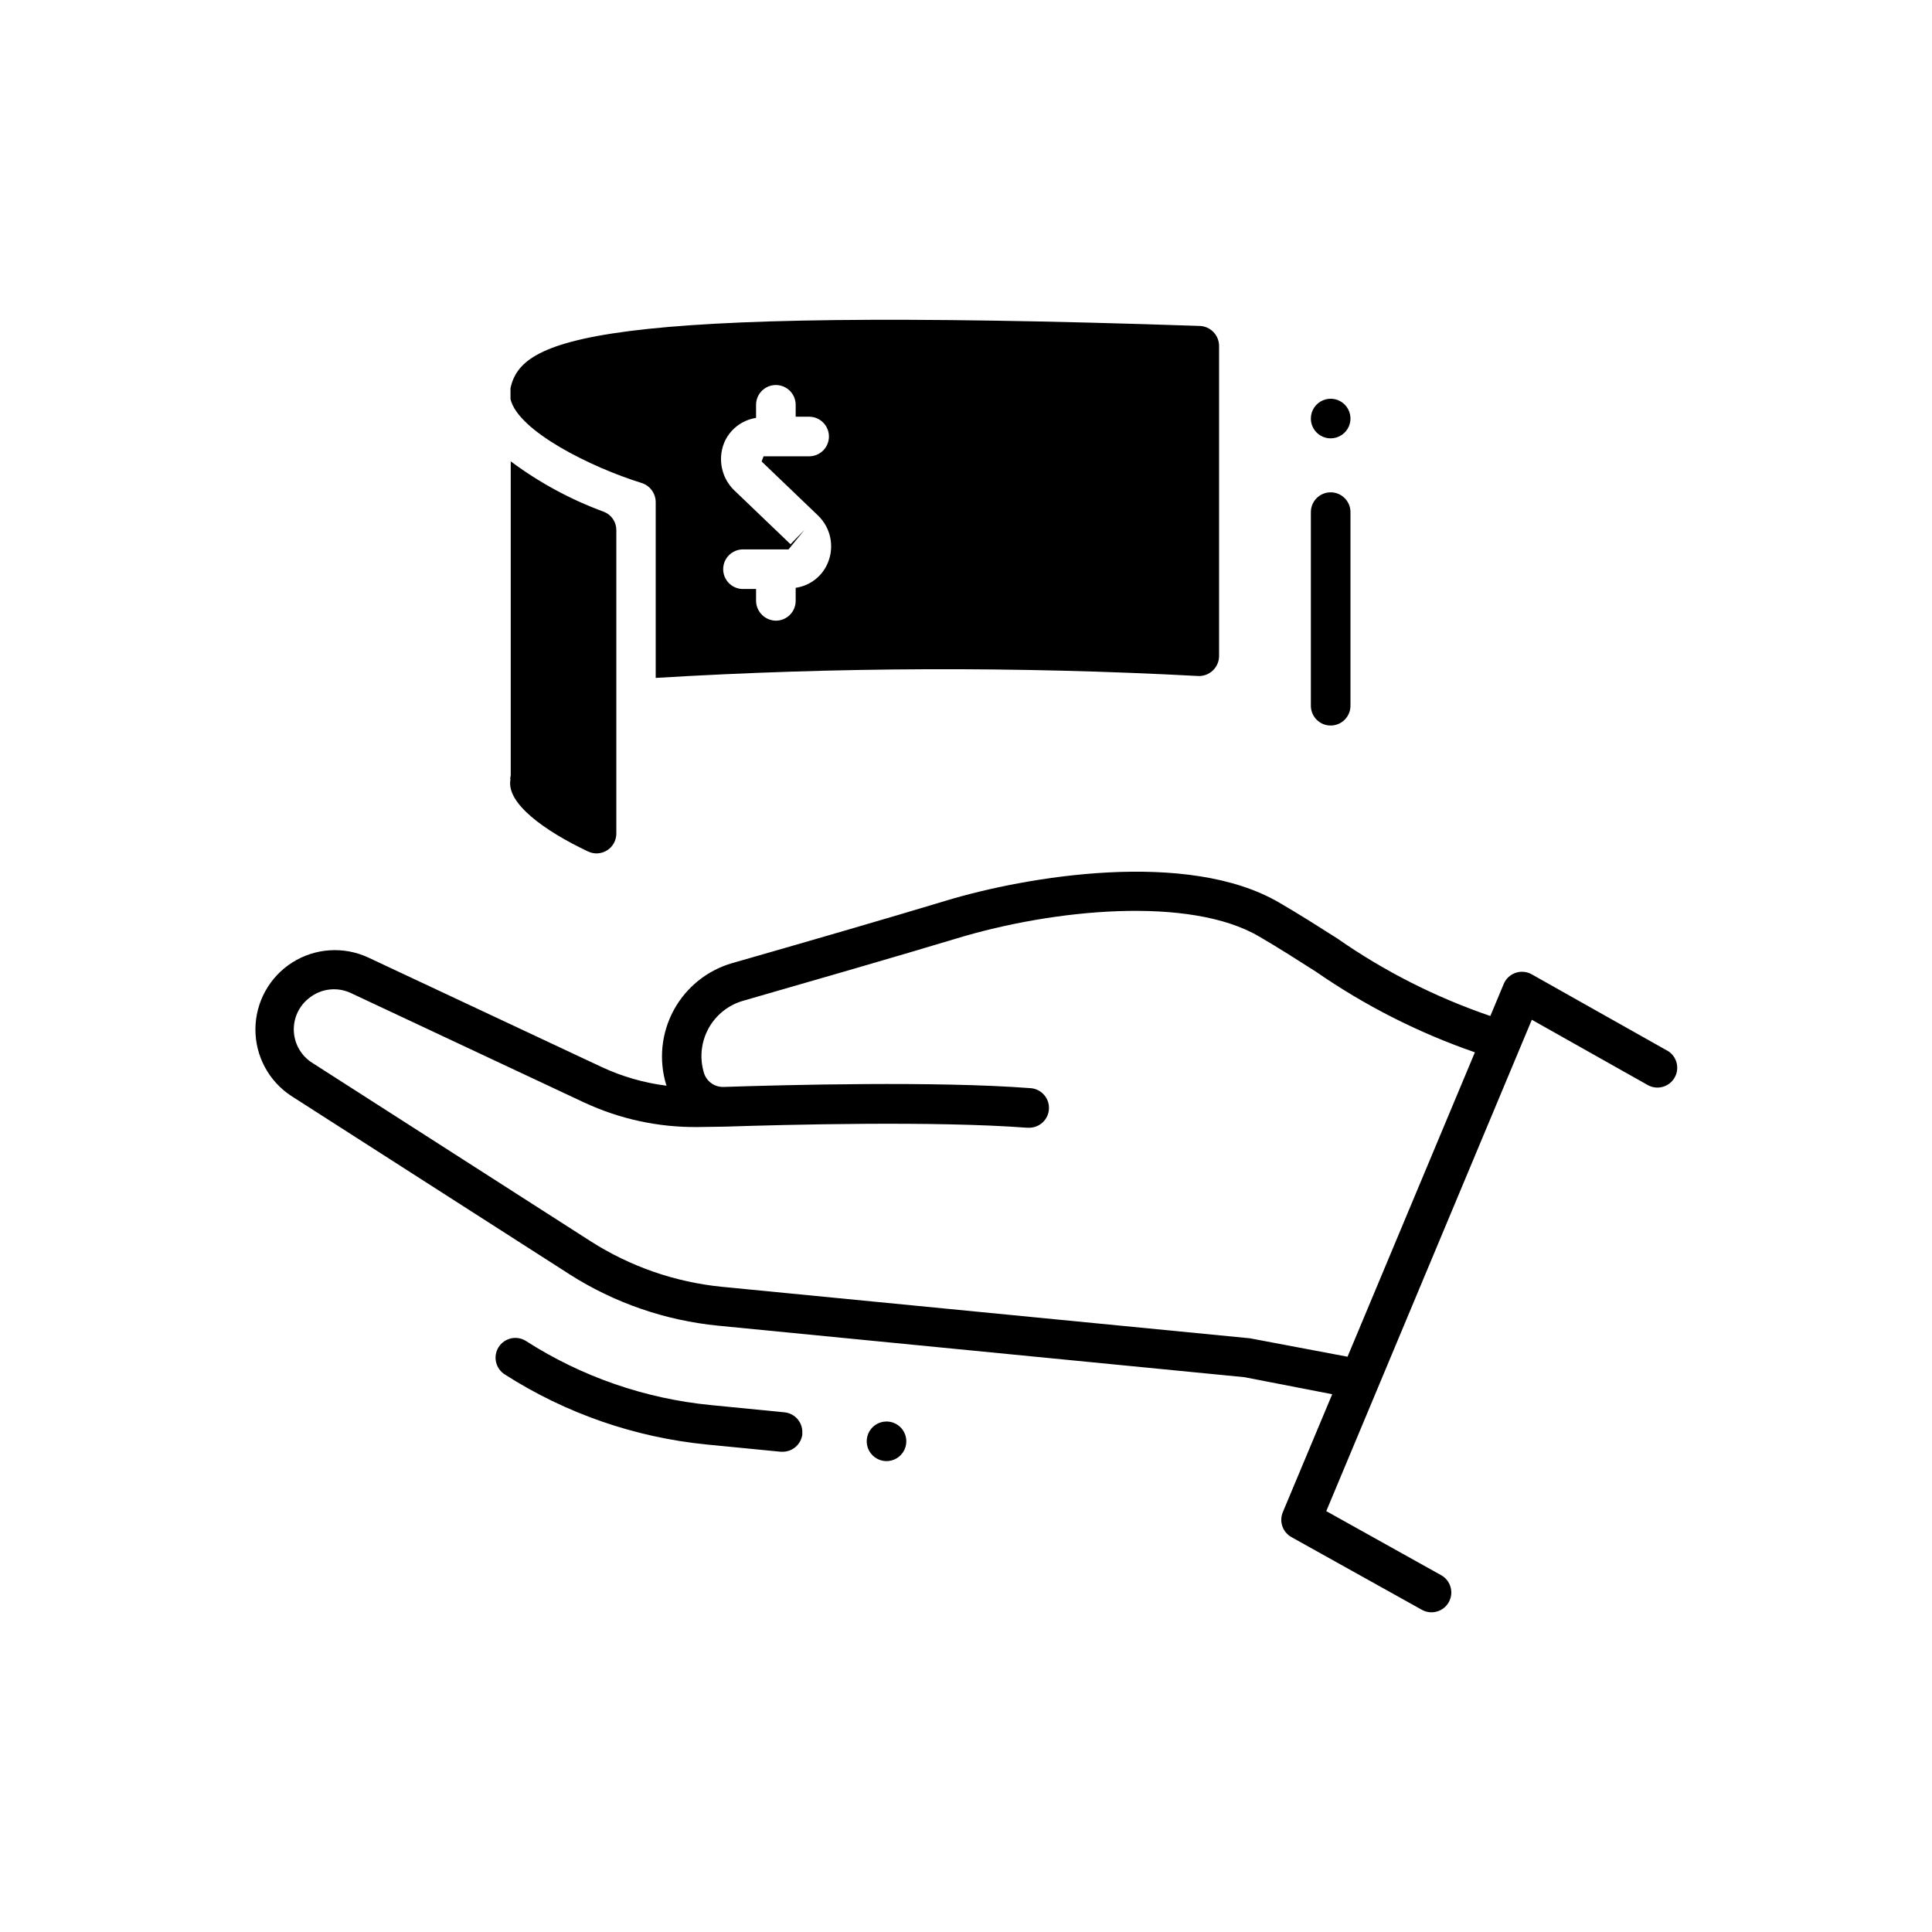 <?xml version="1.0" encoding="UTF-8"?>
<!-- Uploaded to: SVG Repo, www.svgrepo.com, Generator: SVG Repo Mixer Tools -->
<svg fill="#000000" width="800px" height="800px" version="1.1" viewBox="144 144 512 512" xmlns="http://www.w3.org/2000/svg">
 <path d="m585.85 422.44-35.926-20.234c-1.309-0.738-2.867-0.879-4.285-0.391-1.418 0.484-2.559 1.559-3.137 2.941l-3.547 8.492c-14.441-4.93-28.121-11.859-40.633-20.594-4.953-3.148-9.992-6.359-15.312-9.445-24.215-14.199-66.977-6.992-88.406-0.492-14.633 4.441-39.184 11.547-56.52 16.512l-0.004-0.004c-6.633 1.906-12.227 6.394-15.523 12.461-3.293 6.066-4.016 13.199-2.004 19.805 0 0.094 0.094 0.156 0.125 0.242v-0.004c-5.973-0.746-11.789-2.418-17.246-4.965l-61.926-29.051c-6.492-2.981-14.055-2.461-20.082 1.379-6.023 3.84-9.691 10.477-9.734 17.621-0.043 7.144 3.539 13.824 9.52 17.734l73.684 47.23-0.004 0.004c11.898 7.594 25.418 12.266 39.465 13.645l139.44 13.645 23.258 4.512-13.09 31.258c-1.031 2.465-0.047 5.312 2.289 6.613l34.562 19.262c2.535 1.406 5.731 0.496 7.141-2.039 1.406-2.531 0.496-5.727-2.039-7.137l-30.438-16.973 54.473-130.22 30.785 17.34c2.519 1.363 5.668 0.457 7.074-2.039 1.406-2.492 0.551-5.656-1.918-7.106zm-110.6 76.223-139.92-13.645c-12.398-1.227-24.328-5.367-34.824-12.082l-73.684-47.23c-2.945-1.824-4.797-4.988-4.953-8.449-0.156-3.461 1.406-6.777 4.176-8.859 3.125-2.445 7.359-2.918 10.949-1.227l61.926 29.055v-0.004c9.359 4.344 19.566 6.551 29.883 6.457l7.148-0.105h0.105c15.984-0.523 55.766-1.562 80.086 0.285h0.398-0.004c2.898 0.109 5.34-2.152 5.449-5.051 0.109-2.898-2.152-5.336-5.051-5.445-24.77-1.898-64.824-0.852-81.07-0.316h-0.188c-2.348 0.047-4.438-1.473-5.121-3.715-1.195-3.914-0.77-8.141 1.184-11.734 1.949-3.594 5.266-6.254 9.195-7.379 17.383-4.996 41.984-12.102 56.68-16.551 25.695-7.789 61.707-11.25 80.055-0.492 5.246 3.055 10.141 6.191 14.977 9.277v-0.004c13.027 9.035 27.23 16.242 42.215 21.426l-33.754 80.672zm-118.61 25.328c-0.266 2.695-2.539 4.746-5.246 4.734h-0.523l-19.637-1.922h-0.004c-19.004-1.887-37.293-8.227-53.383-18.516-1.207-0.734-2.066-1.922-2.383-3.301-0.32-1.375-0.07-2.82 0.691-4.012 0.762-1.188 1.973-2.019 3.356-2.309 1.383-0.285 2.82-0.004 3.992 0.785 14.691 9.398 31.398 15.188 48.758 16.898l19.637 1.93c2.856 0.285 4.957 2.809 4.711 5.668zm145.25-244.27v51.305c0 2.898-2.352 5.246-5.25 5.246-2.898 0-5.246-2.348-5.246-5.246v-51.305c0-2.898 2.348-5.25 5.246-5.25 2.898 0 5.25 2.352 5.25 5.25zm-10.496-24.801v-0.004c0-2.121 1.277-4.035 3.238-4.848 1.961-0.812 4.219-0.363 5.719 1.137 1.504 1.504 1.953 3.762 1.141 5.723s-2.727 3.238-4.852 3.238c-2.898 0-5.246-2.352-5.246-5.25zm-107.21 271.04c0 2.125-1.277 4.039-3.238 4.852s-4.219 0.363-5.719-1.141c-1.504-1.5-1.953-3.758-1.141-5.719 0.812-1.961 2.727-3.238 4.852-3.238 1.391 0 2.727 0.551 3.711 1.535 0.98 0.984 1.535 2.32 1.535 3.711zm-104.96-175.44v-0.355c0.055-0.207 0.098-0.418 0.125-0.629v-83.277c7.547 5.629 15.863 10.133 24.699 13.375 1.996 0.781 3.301 2.715 3.285 4.859v80.379c0.016 1.812-0.91 3.508-2.445 4.477-1.531 0.969-3.457 1.078-5.09 0.285-11.441-5.426-21.75-12.781-20.512-19.09zm34.699-78.562c2.266 0.664 3.828 2.734 3.844 5.094v46.602c47.883-2.898 95.891-3.066 143.79-0.504 1.434 0.051 2.824-0.477 3.859-1.465 1.039-0.988 1.633-2.352 1.652-3.785v-82.277c-0.039-2.848-2.309-5.156-5.152-5.246-162.51-5.512-179.71 3.664-182.63 16.449v2.938c1.984 8.457 21.352 18.07 34.637 22.195zm21.938-10.496c1.453-3.578 4.684-6.133 8.504-6.715v-3.465c0-2.898 2.348-5.246 5.246-5.246 1.391 0 2.727 0.551 3.711 1.535s1.539 2.32 1.539 3.711v3.148h3.57-0.004c1.391 0 2.727 0.555 3.711 1.539s1.539 2.316 1.539 3.711c0 1.391-0.555 2.727-1.539 3.711s-2.32 1.535-3.711 1.535h-12.07l-0.523 1.363 15.008 14.379v0.004c3.273 3.188 4.309 8.031 2.625 12.277-1.426 3.664-4.715 6.273-8.605 6.824v3.465c0 1.391-0.555 2.727-1.539 3.711s-2.32 1.535-3.711 1.535c-2.879-0.043-5.203-2.367-5.246-5.246v-3.148h-3.465c-2.898 0-5.25-2.352-5.25-5.25s2.352-5.246 5.25-5.246h12.07l4.199-5.144-3.672 3.777-15.008-14.379h-0.004c-3.262-3.238-4.293-8.102-2.625-12.387z"/>
</svg>